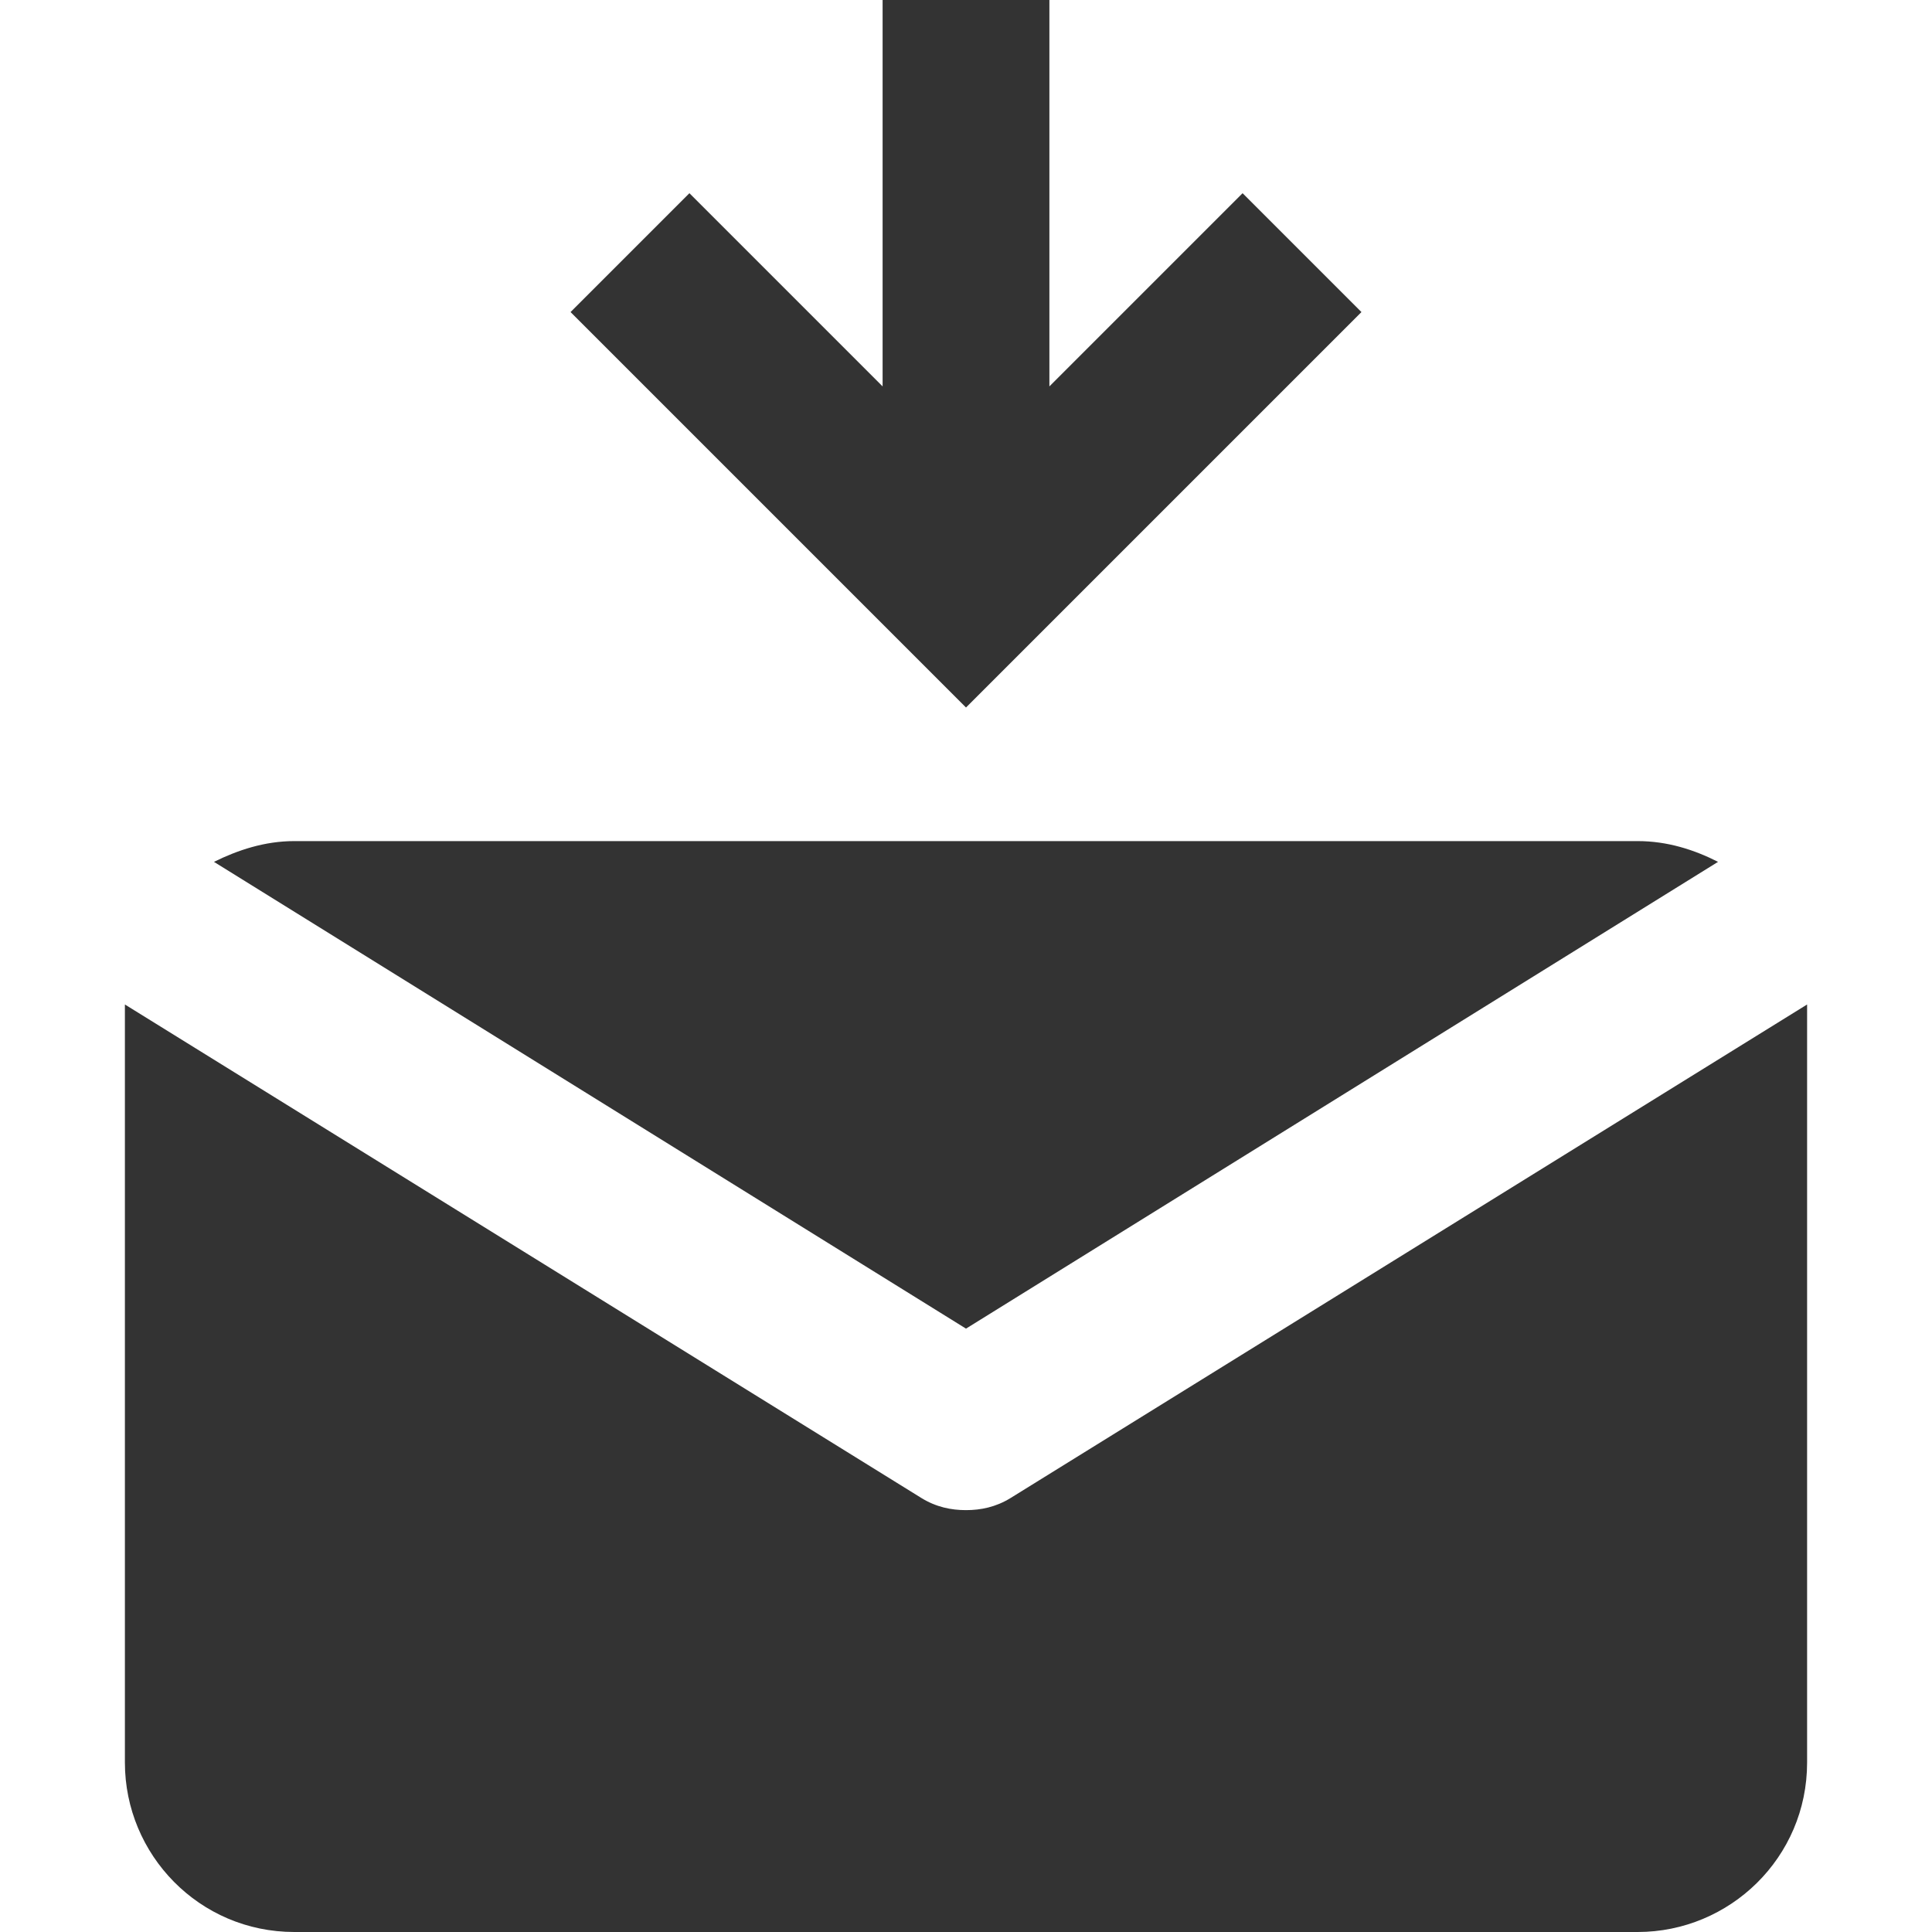 <?xml version="1.0" encoding="utf-8"?>
<!-- Generator: Adobe Illustrator 24.1.1, SVG Export Plug-In . SVG Version: 6.00 Build 0)  -->
<svg version="1.1" id="Layer_1" xmlns="http://www.w3.org/2000/svg" xmlns:xlink="http://www.w3.org/1999/xlink" x="0px" y="0px"
	 viewBox="0 0 512 512" style="enable-background:new 0 0 512 512;" xml:space="preserve">
<style type="text/css">
	.st0{fill:#333333;}
</style>
<g id="XMLID_1_">
	<polygon id="XMLID_3_" class="st0" points="329.3,51.2 278.1,102.4 278.1,0 233.9,0 233.9,102.4 182.7,51.2 151.2,82.7 256,187.5 
		360.8,82.7 	"/>
	<path id="XMLID_4_" class="st0" d="M256,352.1l199.3-123.7c-6.3-3.2-13.4-5.5-21.3-5.5H78c-7.9,0-15,2.4-21.3,5.5L256,352.1z"/>
	<path id="XMLID_5_" class="st0" d="M267.8,397c-3.9,2.4-7.9,3.2-11.8,3.2s-7.9-0.8-11.8-3.2L33.1,266.2v0.8v200.1
		c0,24.4,19.7,44.9,44.9,44.9h356c24.4,0,44.9-19.7,44.9-44.9V267v-0.8L267.8,397z"/>
</g>
</svg>
